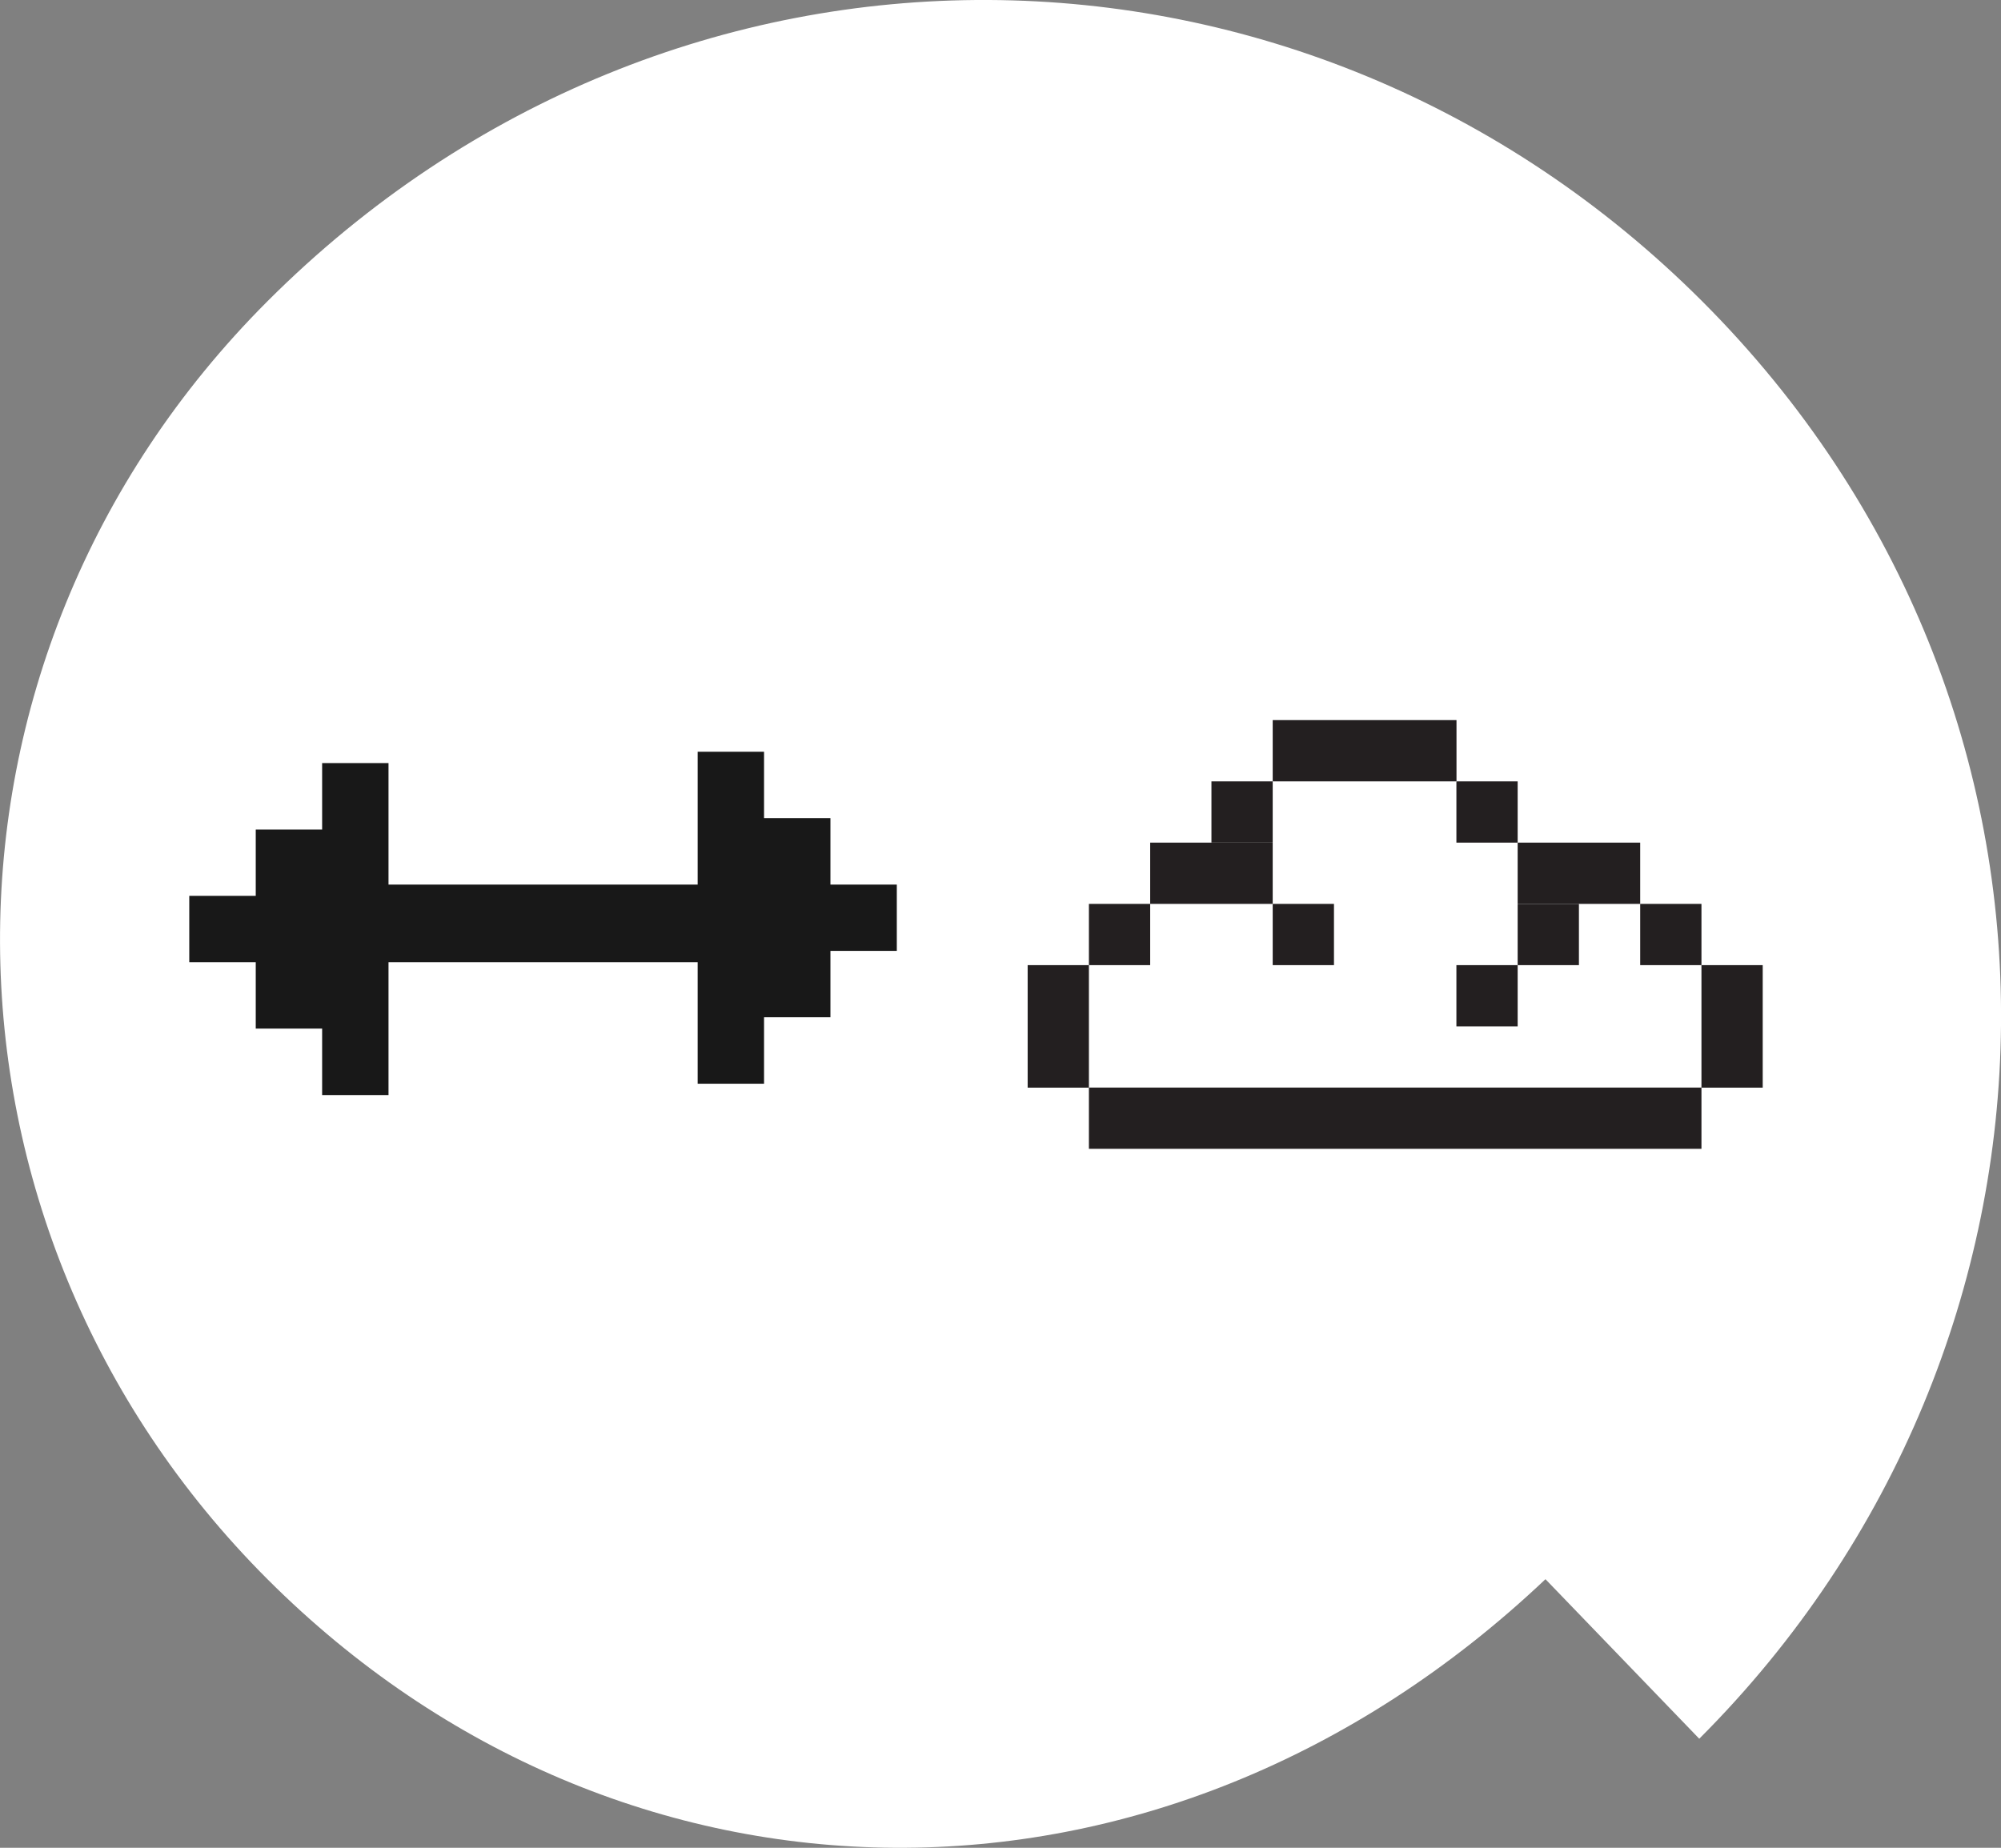 <?xml version="1.0" encoding="UTF-8"?> <svg xmlns="http://www.w3.org/2000/svg" viewBox="0 0 218.84 202.1"><rect x="0" y="0" width="218.84" height="202.1" fill="#808080" stroke="none"/><defs><style>.cls-1{fill:#fff;}.cls-2{fill:#231f20;}.cls-3{fill:#181818;}</style></defs><g id="Icons_and_Form_Fields" data-name="Icons and Form Fields"><path class="cls-1" d="M216.83,493.33c38.57,38.57,97.77,39.77,139.77,0l16.82,17.45c43.14-43.14,44.76-112.78.32-157.22-43.42-43.42-112.47-44.45-156.91,0C177.43,393,178.24,454.74,216.83,493.33Z" transform="translate(-187.58 -320.61)"></path></g><g id="Layer_1" data-name="Layer 1"><rect class="cls-2" x="112.39" y="105.56" width="6.7" height="13.4"></rect><rect class="cls-2" x="119.09" y="98.86" width="6.7" height="6.7"></rect><rect class="cls-2" x="119.09" y="118.95" width="66.99" height="6.7"></rect><rect class="cls-2" x="125.79" y="92.16" width="13.4" height="6.7"></rect><rect class="cls-2" x="139.19" y="98.86" width="6.7" height="6.7"></rect><rect class="cls-2" x="132.49" y="85.46" width="6.7" height="6.7"></rect><rect class="cls-2" x="139.19" y="78.76" width="20.1" height="6.7"></rect><rect class="cls-2" x="159.28" y="85.46" width="6.7" height="6.7"></rect><rect class="cls-2" x="165.98" y="98.86" width="6.7" height="6.7"></rect><rect class="cls-2" x="159.28" y="105.56" width="6.7" height="6.7"></rect><rect class="cls-2" x="165.98" y="92.16" width="13.4" height="6.7"></rect><rect class="cls-2" x="179.38" y="98.86" width="6.7" height="6.7"></rect><rect class="cls-2" x="186.08" y="105.56" width="6.7" height="13.4"></rect><polygon class="cls-3" points="78.79 97.98 71.53 97.98 64.27 97.98 57.01 97.98 49.75 97.98 42.49 97.98 42.49 90.73 42.49 83.46 35.23 83.46 35.23 90.73 27.97 90.73 27.97 97.98 20.7 97.98 20.7 105.24 27.97 105.24 27.97 112.5 35.23 112.5 35.23 119.77 42.49 119.77 42.49 112.5 42.49 105.24 49.75 105.24 57.01 105.24 64.27 105.24 71.53 105.24 78.79 105.24 86.05 105.24 86.05 97.98 78.79 97.98"></polygon><polygon class="cls-3" points="40 104 47.26 104 54.52 104 61.78 104 69.04 104 76.3 104 76.3 111.26 76.3 118.53 83.56 118.53 83.56 111.26 90.82 111.26 90.82 104 98.08 104 98.08 96.75 90.82 96.75 90.82 89.48 83.56 89.48 83.56 82.22 76.3 82.22 76.3 89.48 76.3 96.75 69.04 96.75 61.78 96.75 54.52 96.75 47.26 96.75 40 96.75 32.74 96.75 32.74 104 40 104"></polygon></g></svg> 